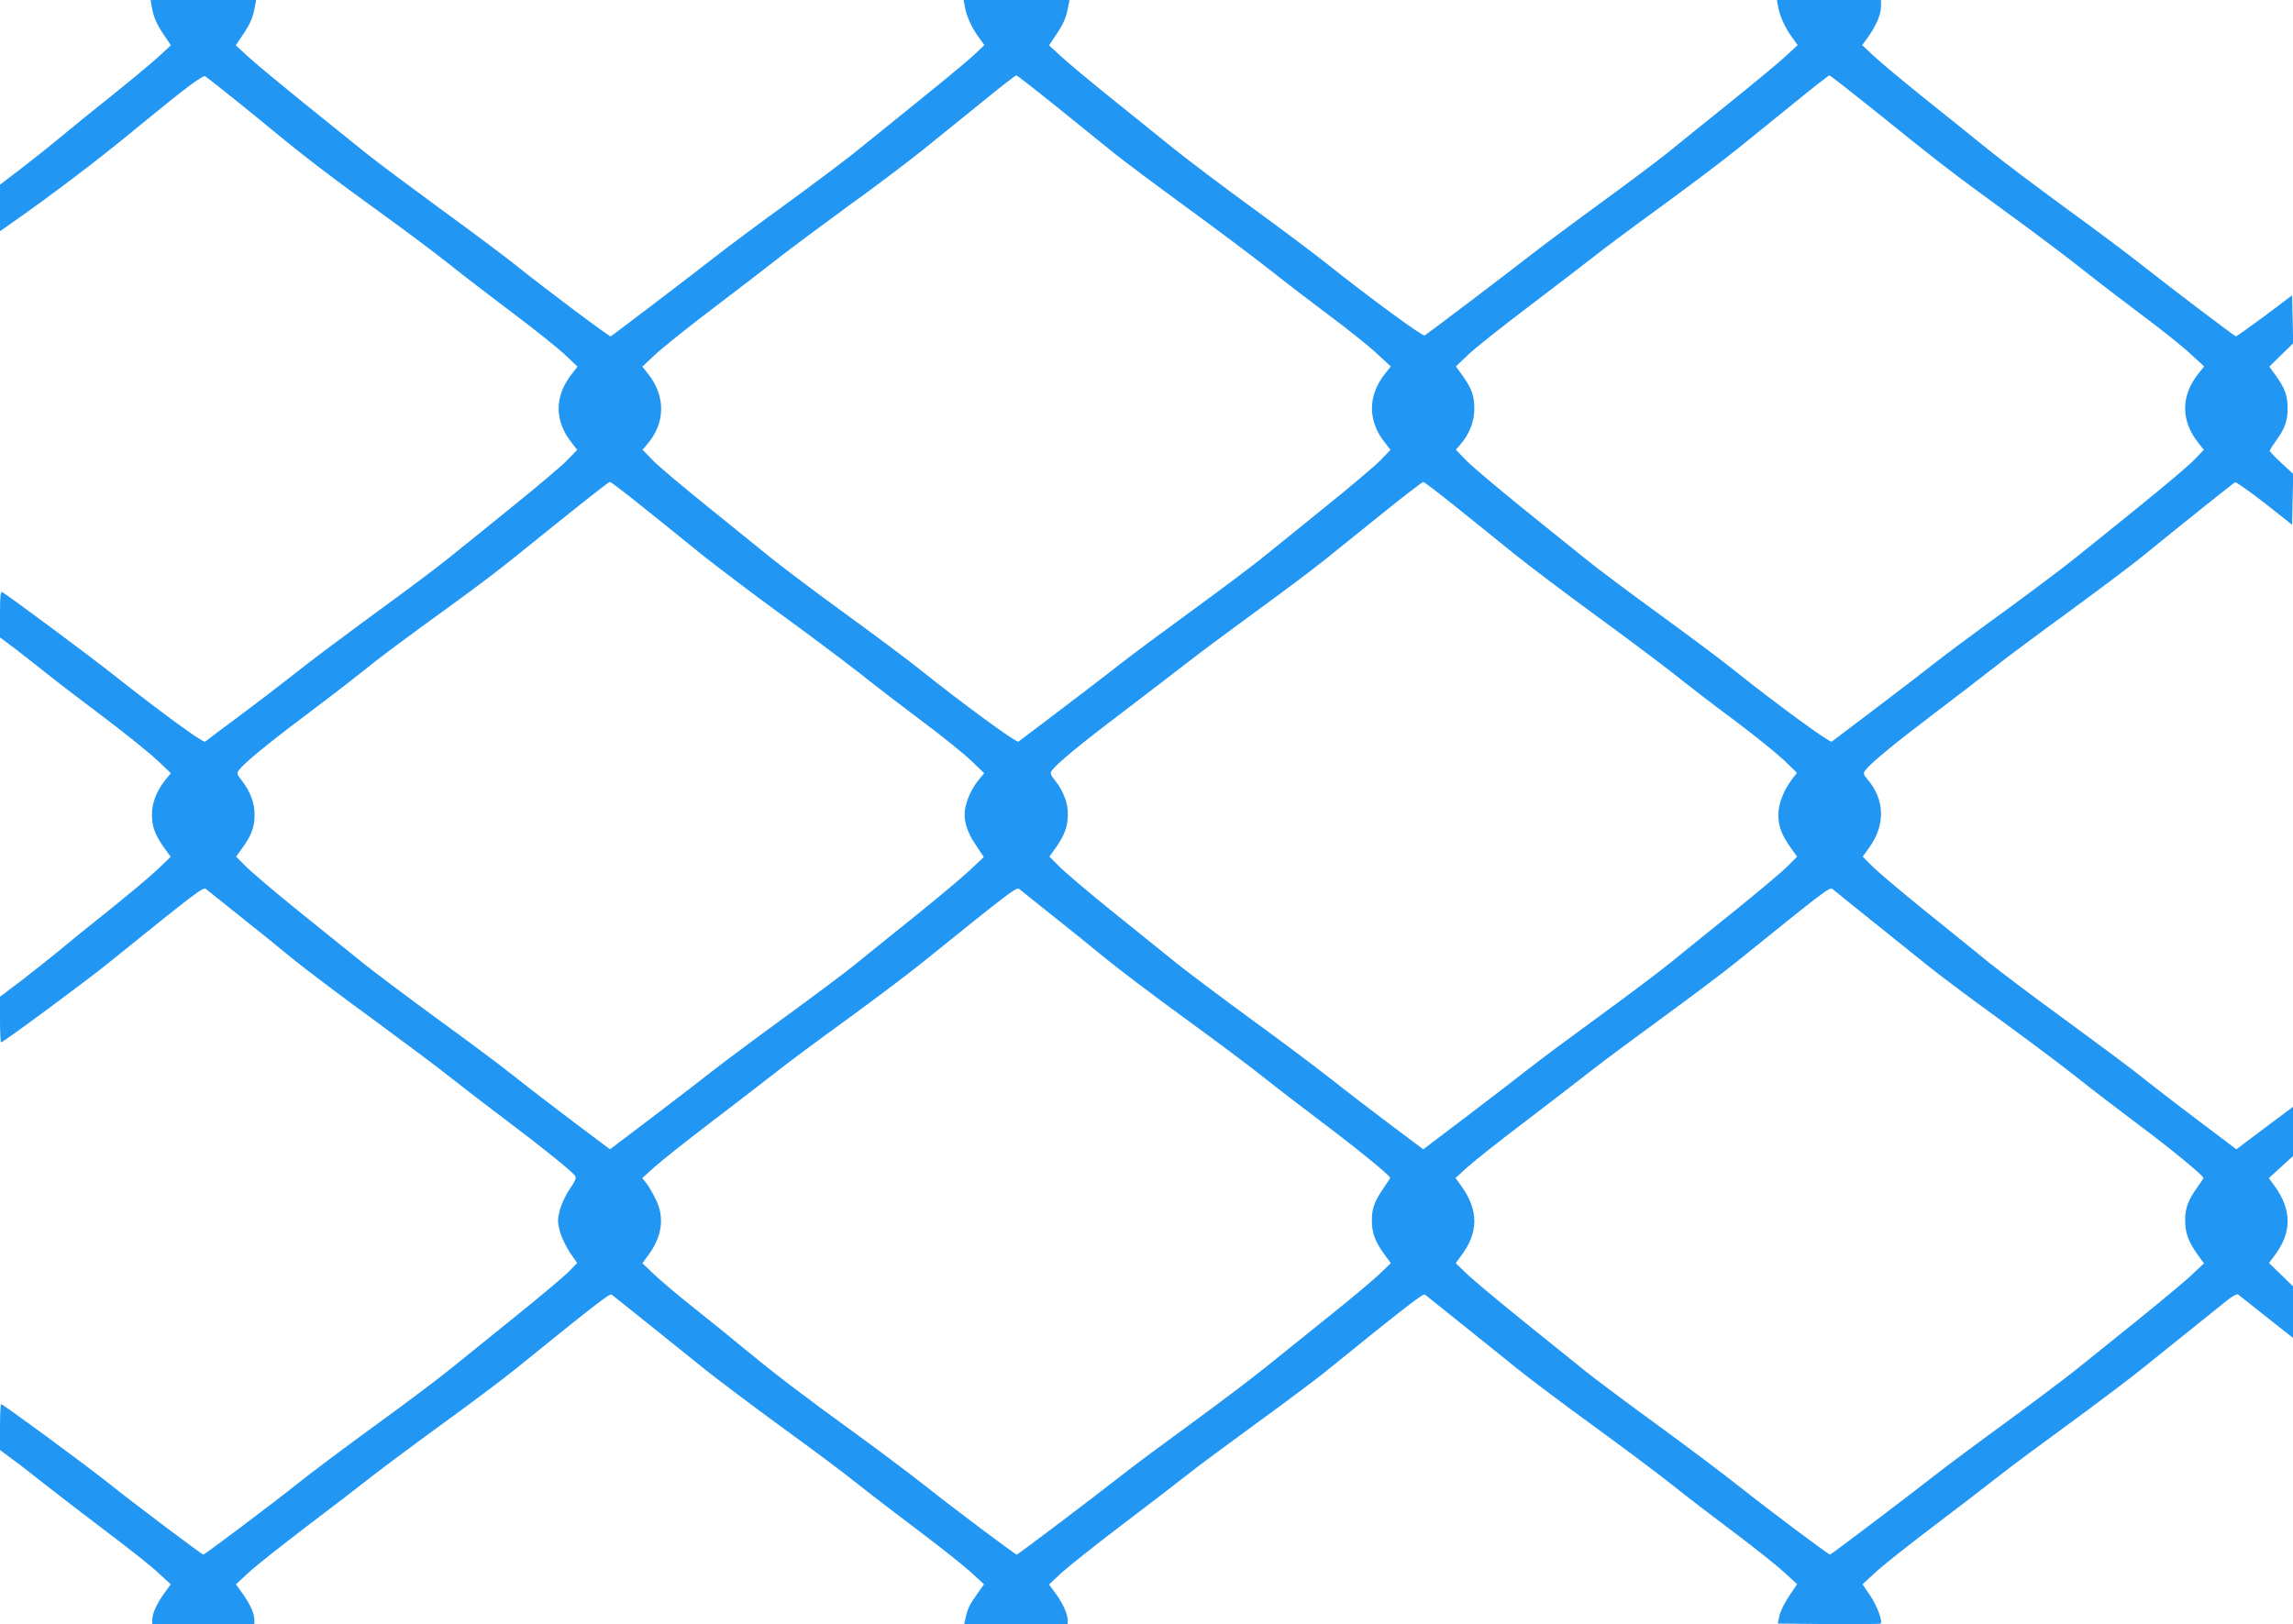 <?xml version="1.0" standalone="no"?>
<!DOCTYPE svg PUBLIC "-//W3C//DTD SVG 20010904//EN"
 "http://www.w3.org/TR/2001/REC-SVG-20010904/DTD/svg10.dtd">
<svg version="1.0" xmlns="http://www.w3.org/2000/svg"
 width="1280pt" height="907pt" viewBox="0 0 1280 907"
 preserveAspectRatio="xMidYMid meet">
<g transform="translate(0,907) scale(0.1,-0.1)"
fill="#2196f3" stroke="none">
<path d="M846 9038 c11 -63 26 -99 67 -160 l41 -61 -65 -60 c-35 -33 -152
-130 -259 -216 -107 -85 -240 -193 -295 -239 -55 -46 -153 -124 -217 -173
l-118 -90 0 -130 0 -130 33 23 c268 188 502 366 716 542 282 232 384 309 397
300 35 -25 256 -202 379 -304 173 -143 323 -258 623 -475 128 -92 292 -216
365 -274 72 -58 229 -178 347 -267 119 -89 249 -193 290 -231 l74 -70 -32 -41
c-98 -124 -98 -263 0 -385 l30 -39 -58 -60 c-33 -33 -169 -148 -303 -256 -134
-109 -295 -239 -359 -290 -63 -51 -252 -193 -419 -314 -166 -122 -365 -270
-440 -331 -76 -60 -217 -168 -313 -239 -96 -72 -180 -134 -185 -139 -11 -8
-238 157 -515 376 -127 101 -572 431 -617 459 -10 6 -13 -21 -13 -123 l0 -130
83 -62 c45 -35 125 -97 177 -139 52 -42 196 -152 320 -245 124 -94 258 -202
299 -241 l75 -71 -32 -39 c-48 -60 -74 -128 -74 -193 0 -66 18 -114 68 -184
l37 -51 -74 -71 c-41 -39 -162 -140 -269 -226 -107 -85 -238 -191 -290 -235
-52 -43 -146 -117 -207 -164 l-113 -85 0 -127 c0 -71 3 -128 6 -128 12 0 476
343 599 443 499 403 530 426 545 413 8 -7 92 -74 185 -148 94 -74 227 -182
296 -239 70 -57 271 -209 447 -337 175 -129 371 -275 433 -325 63 -50 203
-158 311 -239 189 -142 361 -280 387 -311 10 -13 5 -26 -28 -75 -23 -33 -47
-85 -56 -118 -13 -54 -13 -66 0 -119 9 -32 34 -85 56 -118 l41 -59 -44 -45
c-23 -25 -151 -132 -283 -239 -132 -106 -298 -241 -370 -299 -71 -58 -264
-203 -428 -322 -164 -119 -357 -264 -430 -322 -145 -116 -524 -401 -532 -401
-8 0 -387 285 -532 401 -133 106 -586 439 -597 439 -3 0 -6 -58 -6 -128 l0
-128 67 -50 c38 -27 124 -94 193 -149 69 -54 222 -172 340 -261 118 -89 246
-190 284 -226 l69 -64 -36 -50 c-43 -60 -67 -113 -67 -149 l0 -25 285 0 285 0
0 25 c0 36 -24 89 -67 149 l-36 50 69 64 c38 36 184 151 324 258 140 106 303
231 362 278 59 46 237 179 395 294 159 115 341 252 404 303 462 374 533 428
543 421 21 -16 409 -327 530 -425 67 -53 255 -195 418 -314 164 -119 358 -263
430 -322 73 -58 230 -178 348 -267 118 -89 246 -191 284 -226 l69 -64 -35 -49
c-46 -65 -55 -84 -67 -134 l-9 -41 289 0 289 0 0 24 c0 34 -27 94 -68 150
l-36 49 69 65 c39 35 185 152 325 258 140 106 307 234 370 284 63 50 241 182
395 294 154 112 321 237 371 277 468 379 558 448 568 441 19 -15 396 -317 522
-419 67 -54 256 -196 420 -315 165 -120 362 -268 439 -329 77 -62 235 -183
350 -269 116 -87 241 -187 278 -222 l69 -63 -45 -67 c-25 -37 -50 -87 -54
-110 l-9 -43 285 -3 c156 -1 286 0 289 3 13 13 -22 104 -60 159 l-41 60 69 64
c38 36 184 152 324 258 140 106 307 234 370 284 63 50 241 182 395 294 154
113 336 250 405 306 69 55 190 153 270 217 80 64 169 136 199 160 34 27 58 40
65 35 6 -5 77 -61 159 -126 l147 -116 0 144 0 144 -67 65 -67 65 27 36 c101
132 103 256 5 393 l-33 45 68 62 67 61 0 138 0 137 -158 -118 -158 -119 -220
166 c-121 91 -267 204 -324 250 -58 46 -242 183 -409 305 -167 121 -356 264
-421 316 -65 52 -227 183 -361 292 -134 108 -268 221 -297 251 l-54 54 36 50
c91 126 88 267 -8 380 -24 28 -26 35 -14 51 27 38 150 140 378 313 129 98 287
219 350 269 63 50 250 189 415 309 165 121 345 256 400 301 258 210 511 412
522 417 6 2 80 -50 165 -116 l153 -121 3 142 3 142 -66 61 c-36 33 -65 64 -65
68 0 4 16 29 35 56 50 69 65 112 65 181 0 70 -15 112 -66 183 l-36 50 66 65
67 65 -3 134 -3 134 -154 -116 c-85 -63 -157 -114 -160 -113 -17 8 -378 282
-509 386 -84 67 -282 215 -439 329 -157 115 -352 261 -432 326 -80 65 -243
196 -362 291 -119 96 -245 201 -280 234 l-64 60 33 45 c45 64 72 125 72 170
l0 37 -290 0 -291 0 7 -37 c9 -53 37 -115 76 -169 l33 -46 -65 -60 c-36 -34
-175 -149 -309 -257 -134 -108 -295 -237 -357 -288 -63 -50 -235 -179 -382
-286 -147 -107 -316 -233 -377 -281 -128 -100 -575 -439 -592 -449 -11 -7
-306 209 -543 398 -69 55 -258 197 -420 315 -162 118 -358 266 -435 328 -77
62 -237 191 -355 286 -118 95 -244 200 -279 233 l-65 60 41 61 c41 61 56 97
67 160 l6 32 -296 0 -295 0 7 -37 c9 -53 37 -115 76 -169 l33 -46 -65 -61
c-57 -52 -205 -173 -668 -546 -65 -51 -236 -180 -382 -286 -146 -106 -314
-231 -375 -279 -129 -101 -587 -450 -596 -454 -7 -3 -367 266 -528 396 -63 50
-252 192 -420 314 -168 123 -356 263 -418 313 -61 49 -221 178 -355 286 -133
108 -272 223 -307 256 l-65 60 41 61 c41 61 56 97 67 160 l6 32 -295 0 -294 0
5 -32z m5060 -570 c125 -101 270 -218 323 -261 53 -42 229 -174 391 -292 162
-118 367 -272 455 -341 88 -70 246 -191 350 -269 105 -78 223 -173 264 -212
l75 -69 -32 -40 c-98 -123 -98 -265 0 -387 l30 -39 -58 -60 c-33 -33 -169
-148 -303 -256 -134 -109 -296 -239 -360 -291 -64 -51 -242 -185 -396 -297
-154 -112 -332 -244 -395 -294 -63 -50 -214 -165 -335 -257 -121 -91 -225
-170 -230 -174 -11 -8 -323 221 -545 399 -63 51 -249 190 -414 310 -164 119
-351 260 -416 312 -65 52 -227 183 -361 292 -134 108 -271 223 -303 256 l-59
61 28 33 c100 118 101 267 3 390 l-32 41 70 66 c38 36 186 155 329 263 143
109 309 236 368 283 60 47 231 174 380 283 150 108 339 251 421 317 81 66 230
186 330 267 99 81 184 147 189 147 4 1 109 -81 233 -181z m4539 0 c392 -316
443 -355 735 -568 157 -114 354 -262 437 -328 83 -66 238 -185 345 -265 106
-79 226 -175 267 -214 l75 -69 -32 -40 c-99 -124 -99 -264 0 -387 l30 -39 -58
-60 c-33 -33 -169 -148 -303 -256 -134 -109 -295 -238 -357 -288 -62 -50 -240
-184 -396 -298 -156 -113 -335 -246 -398 -296 -63 -50 -214 -165 -335 -257
-121 -91 -225 -170 -230 -174 -11 -8 -323 221 -545 399 -63 51 -249 190 -414
310 -164 119 -352 260 -416 312 -65 52 -227 183 -361 291 -134 109 -271 224
-303 257 l-59 61 28 33 c49 57 75 126 75 196 0 72 -15 114 -66 185 l-37 51 69
66 c38 36 186 154 329 262 143 109 308 235 367 281 58 47 232 176 385 287 153
112 343 255 422 319 79 64 225 182 325 263 99 81 184 147 188 147 3 1 108 -81
233 -181z m-6854 -2231 c97 -78 244 -196 325 -262 82 -66 281 -216 442 -334
161 -117 361 -267 445 -333 84 -67 239 -186 346 -266 107 -80 229 -178 270
-217 l75 -72 -27 -33 c-37 -44 -64 -98 -77 -154 -15 -67 3 -134 57 -214 l45
-67 -74 -70 c-40 -38 -185 -160 -322 -270 -137 -110 -290 -233 -340 -274 -50
-40 -221 -168 -379 -283 -158 -115 -336 -248 -395 -294 -59 -47 -213 -165
-342 -263 l-235 -178 -201 151 c-110 83 -259 197 -329 253 -71 57 -262 200
-425 318 -162 118 -349 259 -416 312 -67 54 -231 186 -365 294 -134 108 -268
222 -297 252 l-54 54 36 50 c50 70 67 116 67 183 1 66 -25 133 -72 193 -26 32
-28 40 -17 55 27 38 150 140 363 300 121 91 263 200 315 242 119 96 237 184
515 385 120 87 275 204 343 260 408 329 528 424 537 424 6 0 89 -64 186 -142z
m4540 0 c97 -78 244 -196 325 -262 82 -66 281 -216 442 -334 161 -117 361
-267 445 -333 84 -67 240 -187 347 -266 107 -80 227 -178 268 -216 l73 -71
-27 -35 c-48 -64 -77 -139 -77 -200 1 -65 19 -113 69 -183 l36 -50 -49 -49
c-26 -28 -156 -137 -288 -244 -132 -106 -296 -239 -365 -295 -69 -56 -251
-193 -405 -305 -154 -112 -332 -244 -395 -294 -63 -50 -221 -171 -350 -269
l-235 -178 -175 131 c-96 72 -250 190 -341 262 -91 72 -293 223 -450 337 -156
114 -338 251 -405 304 -67 54 -231 186 -365 294 -134 108 -268 222 -297 252
l-54 54 35 49 c49 69 68 120 68 186 1 64 -25 132 -72 191 -26 32 -28 40 -17
55 27 38 151 141 398 328 140 107 305 233 365 280 61 48 230 173 376 280 146
106 322 238 390 293 68 55 216 174 329 265 113 91 210 165 215 165 6 0 89 -64
186 -142z m-2256 -2279 c94 -74 227 -182 296 -239 70 -57 270 -209 445 -336
176 -128 373 -276 439 -329 66 -53 215 -167 330 -254 185 -139 375 -294 375
-306 0 -3 -16 -28 -36 -57 -52 -75 -66 -114 -66 -182 0 -69 19 -119 70 -189
l36 -49 -67 -64 c-37 -35 -165 -142 -285 -238 -119 -96 -280 -225 -357 -287
-77 -62 -263 -202 -412 -311 -150 -109 -321 -236 -380 -283 -150 -118 -581
-444 -587 -444 -9 0 -345 252 -510 383 -88 69 -263 201 -390 293 -298 216
-447 330 -627 478 -80 67 -208 170 -285 231 -76 60 -170 140 -209 176 l-69 66
27 37 c83 108 99 217 47 321 -16 33 -40 73 -52 89 l-23 28 65 59 c36 33 180
147 320 254 140 107 307 235 370 285 63 50 241 182 396 294 154 113 338 251
408 308 501 404 531 427 546 414 8 -7 92 -74 185 -148z m4568 -24 c109 -87
253 -203 320 -257 67 -54 249 -190 404 -302 155 -113 351 -260 435 -327 84
-67 239 -185 343 -263 174 -130 355 -279 355 -292 0 -3 -15 -26 -34 -52 -50
-69 -69 -118 -68 -186 0 -68 18 -118 69 -189 l36 -50 -66 -62 c-36 -35 -177
-152 -312 -261 -136 -109 -290 -233 -343 -276 -54 -43 -225 -172 -382 -287
-157 -114 -334 -246 -395 -294 -170 -133 -584 -446 -589 -446 -10 0 -351 256
-503 377 -81 65 -285 218 -453 341 -168 122 -348 257 -401 299 -53 43 -208
168 -345 278 -137 110 -280 230 -319 266 l-69 66 27 37 c101 132 103 256 5
393 l-33 46 65 59 c36 33 180 147 320 253 140 107 307 235 370 285 63 50 243
183 399 297 156 114 340 252 409 308 503 406 526 424 542 411 8 -7 104 -85
213 -172z"/>
</g>
</svg>
